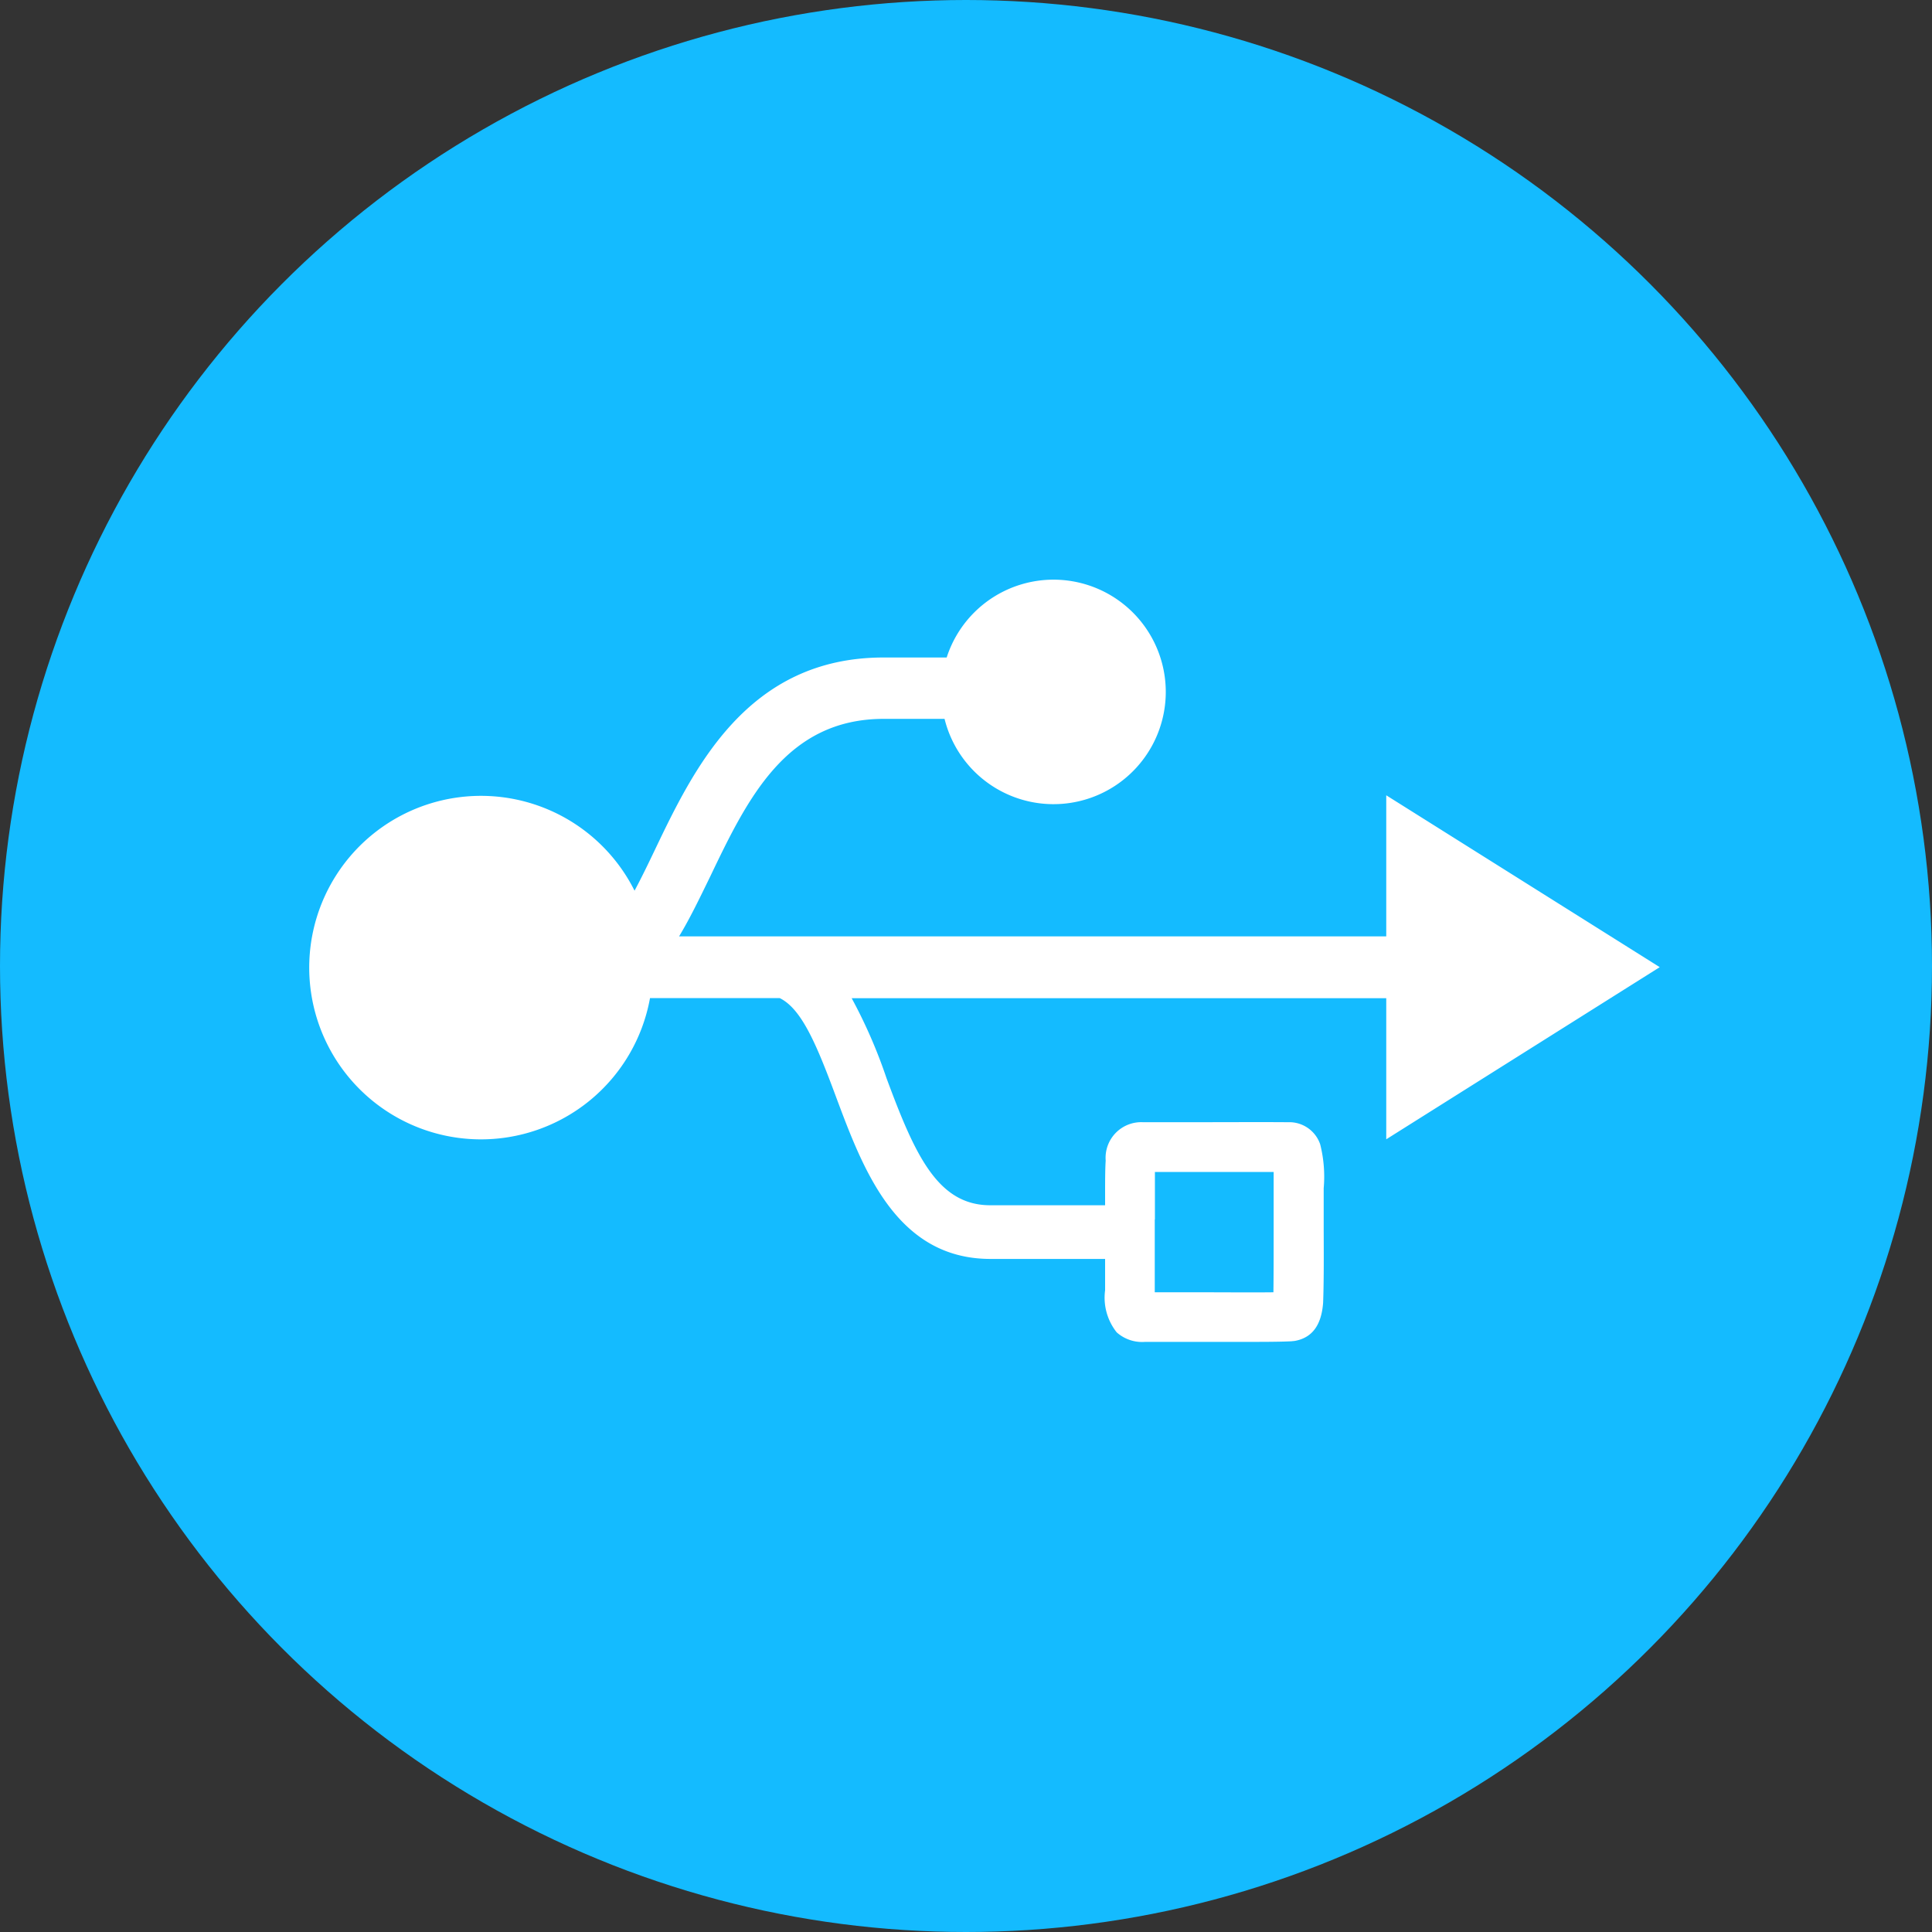 <svg xmlns="http://www.w3.org/2000/svg" xmlns:xlink="http://www.w3.org/1999/xlink" width="50" height="50" viewBox="0 0 50 50">
  <rect x="0" y="0" width="50" height="50" fill="#333333" stroke="none"/>
  <defs>
    <clipPath id="clip-path">
      <rect id="Rectangle_465" data-name="Rectangle 465" width="34.954" height="19.73" fill="none"/>
    </clipPath>
  </defs>
  <g id="Groupe_727" data-name="Groupe 727" transform="translate(-817 -895)">
    <circle id="Ellipse_98" data-name="Ellipse 98" cx="25" cy="25" r="25" transform="translate(817 895)" fill="#14bbff"/>
    <g id="Groupe_726" data-name="Groupe 726" transform="translate(825 910.001)">
      <g id="Groupe_725" data-name="Groupe 725" transform="translate(0 0)" clip-path="url(#clip-path)">
        <path id="Tracé_10983" data-name="Tracé 10983" d="M34.954,10.029,27.876,5.581V9.233H9.574c.283-.467.538-1,.8-1.537.964-2.012,1.962-4.093,4.5-4.093h1.571a2.905,2.905,0,1,0,.055-1.588H14.865c-3.534,0-4.917,2.888-5.927,5-.174.364-.345.717-.516,1.035a4.445,4.445,0,1,0,.4,2.78H12.18c.565.279.949,1.189,1.454,2.55.7,1.873,1.56,4.2,4,4.2H20.6c0,.3,0,.579,0,.811a1.442,1.442,0,0,0,.3,1.089.988.988,0,0,0,.733.247c.316,0,.816,0,1.357,0,.366,0,.752,0,1.115,0,.533,0,1.017,0,1.317-.016l.086-.009c.444-.079.69-.4.734-.985.02-.507.018-1.208.015-1.886,0-.349,0-.683,0-.97V15.75a3.411,3.411,0,0,0-.091-1.138.846.846,0,0,0-.76-.57l-.062,0c-.678-.006-1.786,0-2.671,0H21.587a.923.923,0,0,0-.972.994c-.013.19-.015.468-.015.821v.334H17.63c-1.364,0-1.95-1.3-2.689-3.294a13.147,13.147,0,0,0-.9-2.065H27.876v3.652ZM21.889,16.556v-.7c0-.2,0-.376,0-.527h.784c.739,0,1.638,0,2.289,0,0,.151,0,.319,0,.427v.109c0,.283,0,.623,0,.978,0,.543,0,1.148-.006,1.6-.528.007-1.282,0-1.966,0l-.923,0h-.182c0-.017,0-.035,0-.054,0-.493,0-1.2,0-1.825" transform="translate(0 0)" fill="#fff"/>
      </g>
    </g>
  </g>
</svg>

